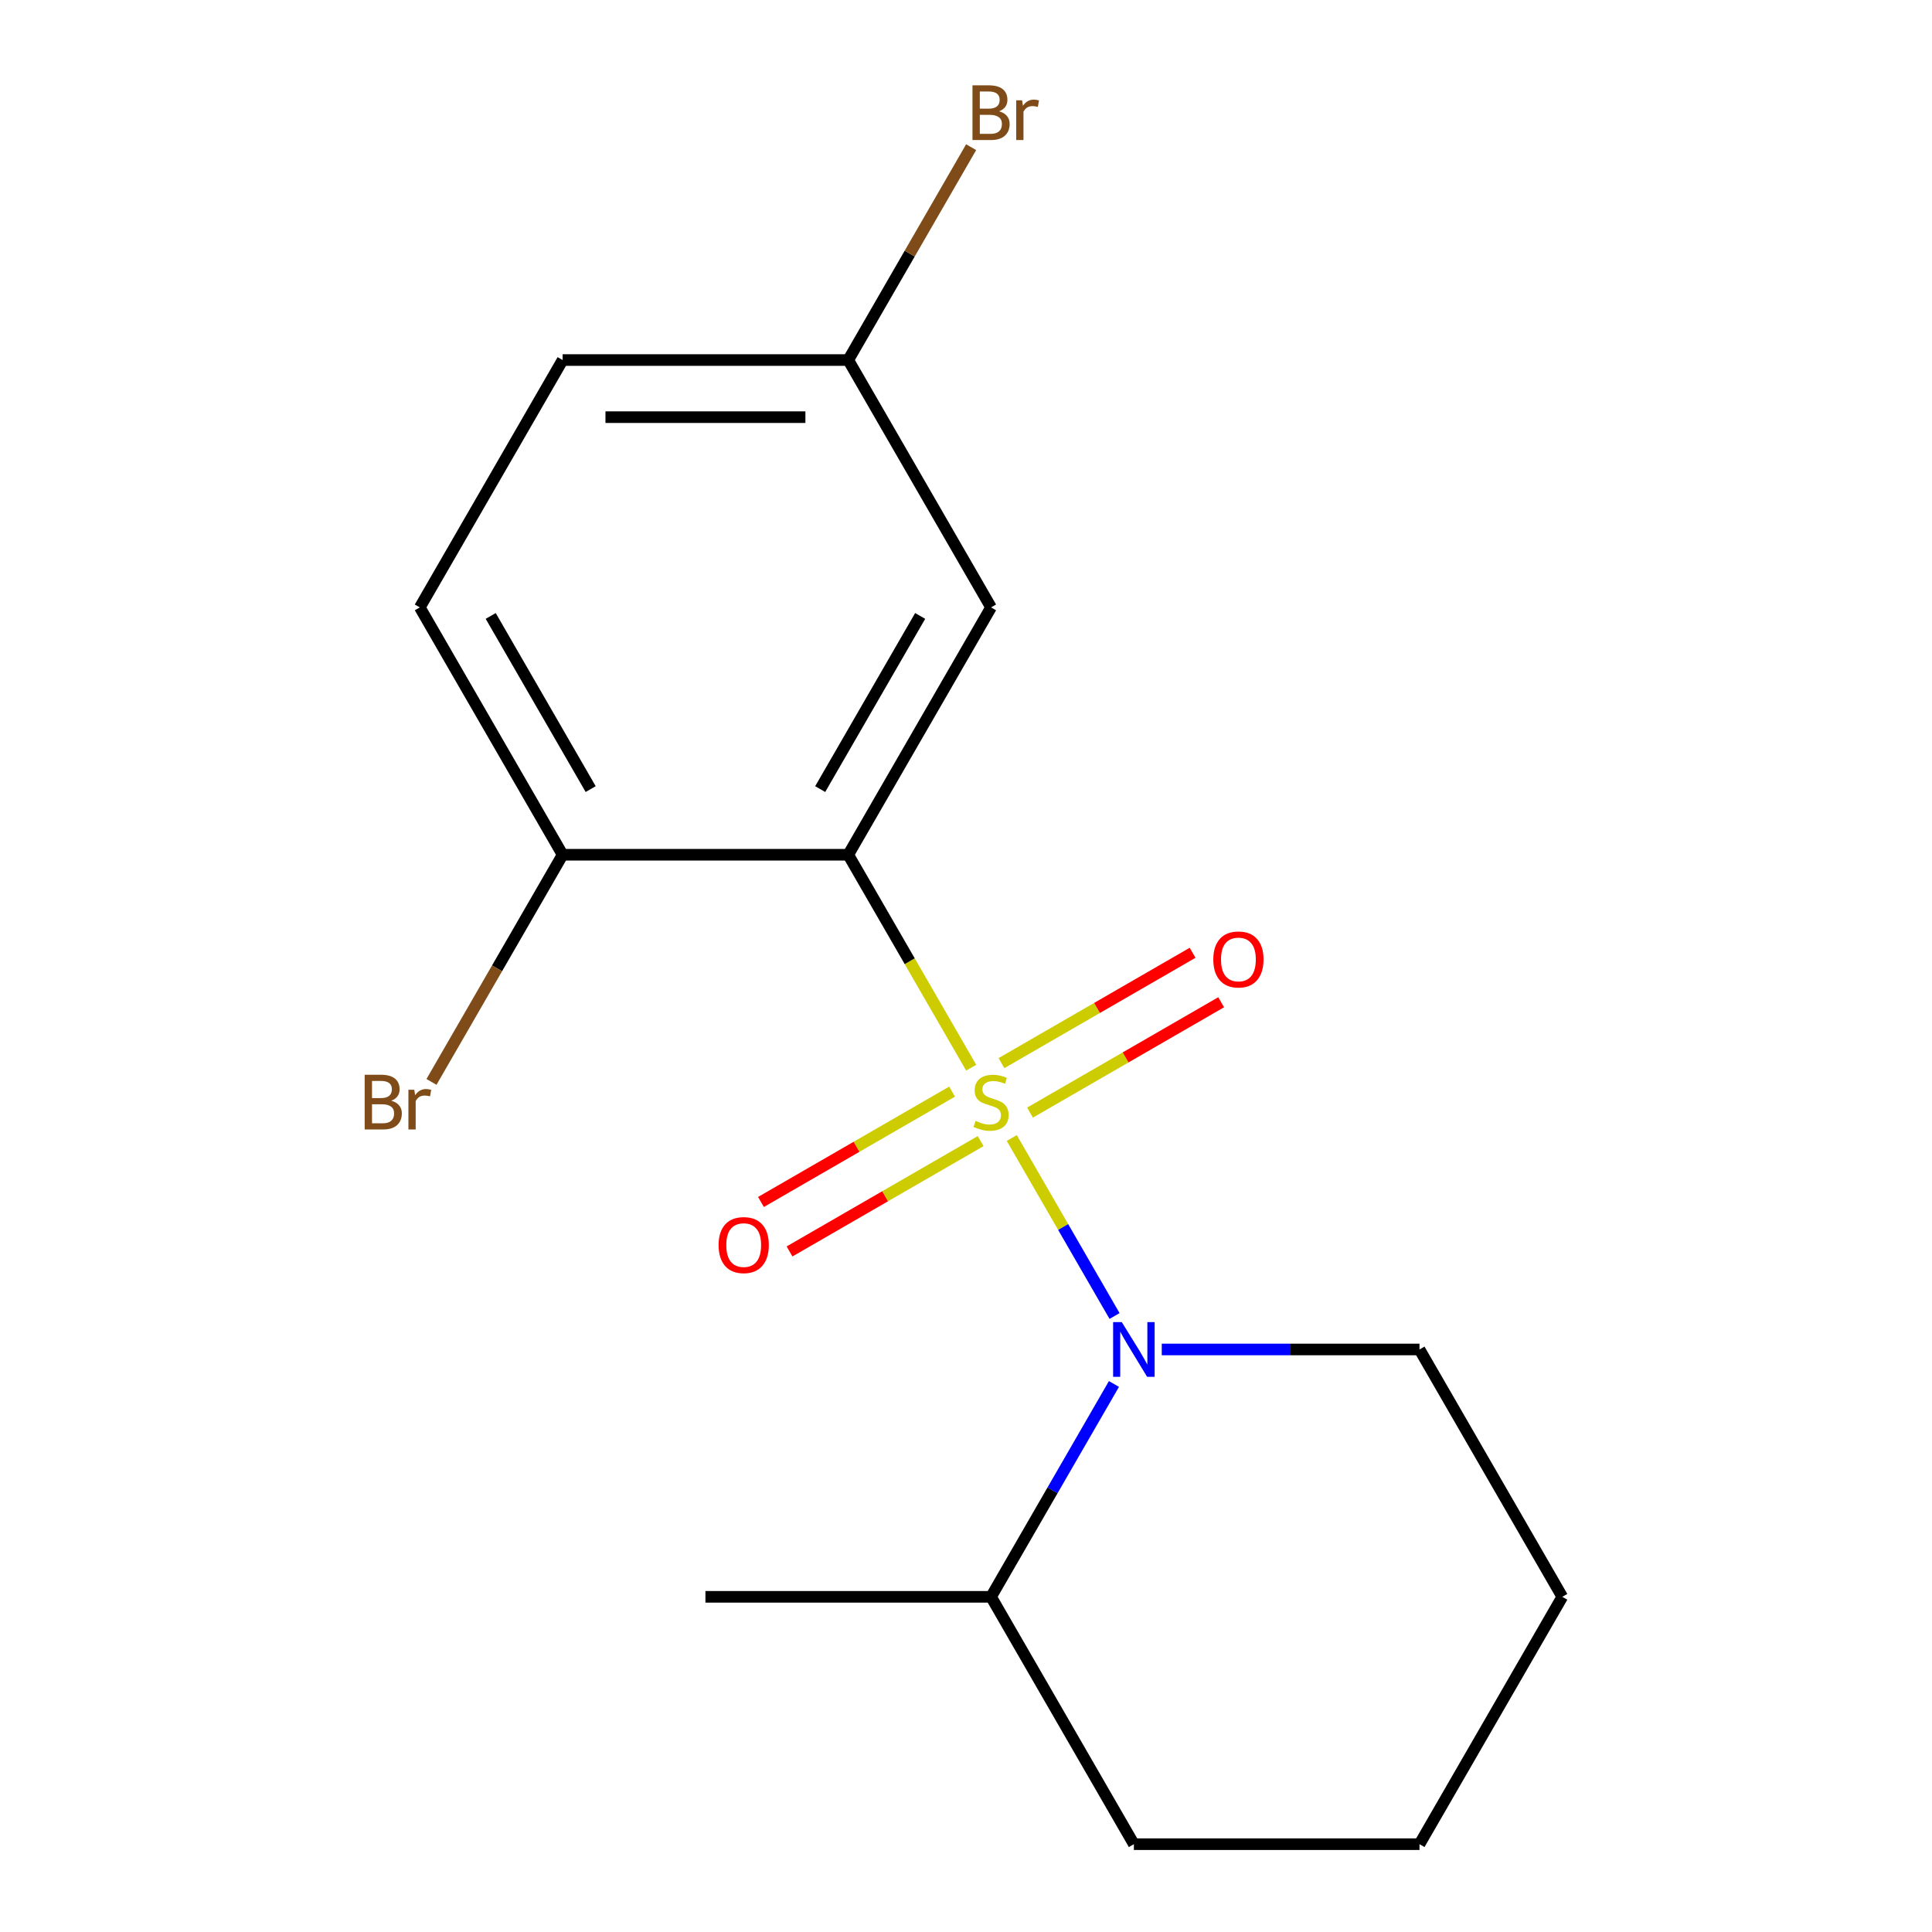 <?xml version='1.0' encoding='iso-8859-1'?>
<svg version='1.1' baseProfile='full'
              xmlns='http://www.w3.org/2000/svg'
                      xmlns:rdkit='http://www.rdkit.org/xml'
                      xmlns:xlink='http://www.w3.org/1999/xlink'
                  xml:space='preserve'
width='1000px' height='1000px' viewBox='0 0 1000 1000'>
<!-- END OF HEADER -->
<rect style='opacity:1.0;fill:#FFFFFF;stroke:none' width='1000' height='1000' x='0' y='0'> </rect>
<path class='bond-0' d='M 502.684,552.635 L 470.868,497.527' style='fill:none;fill-rule:evenodd;stroke:#CCCC00;stroke-width:6px;stroke-linecap:butt;stroke-linejoin:miter;stroke-opacity:1' />
<path class='bond-0' d='M 470.868,497.527 L 439.051,442.419' style='fill:none;fill-rule:evenodd;stroke:#000000;stroke-width:6px;stroke-linecap:butt;stroke-linejoin:miter;stroke-opacity:1' />
<path class='bond-1' d='M 523.695,589.027 L 550.292,635.095' style='fill:none;fill-rule:evenodd;stroke:#CCCC00;stroke-width:6px;stroke-linecap:butt;stroke-linejoin:miter;stroke-opacity:1' />
<path class='bond-1' d='M 550.292,635.095 L 576.89,681.163' style='fill:none;fill-rule:evenodd;stroke:#0000FF;stroke-width:6px;stroke-linecap:butt;stroke-linejoin:miter;stroke-opacity:1' />
<path class='bond-3' d='M 492.802,565.024 L 443.338,593.582' style='fill:none;fill-rule:evenodd;stroke:#CCCC00;stroke-width:6px;stroke-linecap:butt;stroke-linejoin:miter;stroke-opacity:1' />
<path class='bond-3' d='M 443.338,593.582 L 393.874,622.14' style='fill:none;fill-rule:evenodd;stroke:#FF0000;stroke-width:6px;stroke-linecap:butt;stroke-linejoin:miter;stroke-opacity:1' />
<path class='bond-3' d='M 507.586,590.63 L 458.122,619.188' style='fill:none;fill-rule:evenodd;stroke:#CCCC00;stroke-width:6px;stroke-linecap:butt;stroke-linejoin:miter;stroke-opacity:1' />
<path class='bond-3' d='M 458.122,619.188 L 408.658,647.747' style='fill:none;fill-rule:evenodd;stroke:#FF0000;stroke-width:6px;stroke-linecap:butt;stroke-linejoin:miter;stroke-opacity:1' />
<path class='bond-4' d='M 533.138,575.878 L 582.602,547.32' style='fill:none;fill-rule:evenodd;stroke:#CCCC00;stroke-width:6px;stroke-linecap:butt;stroke-linejoin:miter;stroke-opacity:1' />
<path class='bond-4' d='M 582.602,547.32 L 632.066,518.761' style='fill:none;fill-rule:evenodd;stroke:#FF0000;stroke-width:6px;stroke-linecap:butt;stroke-linejoin:miter;stroke-opacity:1' />
<path class='bond-4' d='M 518.354,550.272 L 567.818,521.713' style='fill:none;fill-rule:evenodd;stroke:#CCCC00;stroke-width:6px;stroke-linecap:butt;stroke-linejoin:miter;stroke-opacity:1' />
<path class='bond-4' d='M 567.818,521.713 L 617.283,493.155' style='fill:none;fill-rule:evenodd;stroke:#FF0000;stroke-width:6px;stroke-linecap:butt;stroke-linejoin:miter;stroke-opacity:1' />
<path class='bond-2' d='M 439.051,442.419 L 512.97,314.388' style='fill:none;fill-rule:evenodd;stroke:#000000;stroke-width:6px;stroke-linecap:butt;stroke-linejoin:miter;stroke-opacity:1' />
<path class='bond-2' d='M 424.533,408.431 L 476.276,318.809' style='fill:none;fill-rule:evenodd;stroke:#000000;stroke-width:6px;stroke-linecap:butt;stroke-linejoin:miter;stroke-opacity:1' />
<path class='bond-5' d='M 439.051,442.419 L 291.213,442.419' style='fill:none;fill-rule:evenodd;stroke:#000000;stroke-width:6px;stroke-linecap:butt;stroke-linejoin:miter;stroke-opacity:1' />
<path class='bond-6' d='M 576.58,716.338 L 544.775,771.426' style='fill:none;fill-rule:evenodd;stroke:#0000FF;stroke-width:6px;stroke-linecap:butt;stroke-linejoin:miter;stroke-opacity:1' />
<path class='bond-6' d='M 544.775,771.426 L 512.97,826.514' style='fill:none;fill-rule:evenodd;stroke:#000000;stroke-width:6px;stroke-linecap:butt;stroke-linejoin:miter;stroke-opacity:1' />
<path class='bond-9' d='M 601.325,698.482 L 668.026,698.482' style='fill:none;fill-rule:evenodd;stroke:#0000FF;stroke-width:6px;stroke-linecap:butt;stroke-linejoin:miter;stroke-opacity:1' />
<path class='bond-9' d='M 668.026,698.482 L 734.727,698.482' style='fill:none;fill-rule:evenodd;stroke:#000000;stroke-width:6px;stroke-linecap:butt;stroke-linejoin:miter;stroke-opacity:1' />
<path class='bond-8' d='M 512.97,314.388 L 439.051,186.356' style='fill:none;fill-rule:evenodd;stroke:#000000;stroke-width:6px;stroke-linecap:butt;stroke-linejoin:miter;stroke-opacity:1' />
<path class='bond-7' d='M 291.213,442.419 L 217.294,314.388' style='fill:none;fill-rule:evenodd;stroke:#000000;stroke-width:6px;stroke-linecap:butt;stroke-linejoin:miter;stroke-opacity:1' />
<path class='bond-7' d='M 305.731,408.431 L 253.988,318.809' style='fill:none;fill-rule:evenodd;stroke:#000000;stroke-width:6px;stroke-linecap:butt;stroke-linejoin:miter;stroke-opacity:1' />
<path class='bond-10' d='M 291.213,442.419 L 257.272,501.207' style='fill:none;fill-rule:evenodd;stroke:#000000;stroke-width:6px;stroke-linecap:butt;stroke-linejoin:miter;stroke-opacity:1' />
<path class='bond-10' d='M 257.272,501.207 L 223.331,559.995' style='fill:none;fill-rule:evenodd;stroke:#7F4C19;stroke-width:6px;stroke-linecap:butt;stroke-linejoin:miter;stroke-opacity:1' />
<path class='bond-13' d='M 512.97,826.514 L 365.132,826.514' style='fill:none;fill-rule:evenodd;stroke:#000000;stroke-width:6px;stroke-linecap:butt;stroke-linejoin:miter;stroke-opacity:1' />
<path class='bond-14' d='M 512.97,826.514 L 586.889,954.545' style='fill:none;fill-rule:evenodd;stroke:#000000;stroke-width:6px;stroke-linecap:butt;stroke-linejoin:miter;stroke-opacity:1' />
<path class='bond-11' d='M 217.294,314.388 L 291.213,186.356' style='fill:none;fill-rule:evenodd;stroke:#000000;stroke-width:6px;stroke-linecap:butt;stroke-linejoin:miter;stroke-opacity:1' />
<path class='bond-12' d='M 439.051,186.356 L 470.856,131.268' style='fill:none;fill-rule:evenodd;stroke:#000000;stroke-width:6px;stroke-linecap:butt;stroke-linejoin:miter;stroke-opacity:1' />
<path class='bond-12' d='M 470.856,131.268 L 502.661,76.181' style='fill:none;fill-rule:evenodd;stroke:#7F4C19;stroke-width:6px;stroke-linecap:butt;stroke-linejoin:miter;stroke-opacity:1' />
<path class='bond-18' d='M 439.051,186.356 L 291.213,186.356' style='fill:none;fill-rule:evenodd;stroke:#000000;stroke-width:6px;stroke-linecap:butt;stroke-linejoin:miter;stroke-opacity:1' />
<path class='bond-18' d='M 416.875,215.924 L 313.389,215.924' style='fill:none;fill-rule:evenodd;stroke:#000000;stroke-width:6px;stroke-linecap:butt;stroke-linejoin:miter;stroke-opacity:1' />
<path class='bond-15' d='M 734.727,698.482 L 808.646,826.514' style='fill:none;fill-rule:evenodd;stroke:#000000;stroke-width:6px;stroke-linecap:butt;stroke-linejoin:miter;stroke-opacity:1' />
<path class='bond-17' d='M 586.889,954.545 L 734.727,954.545' style='fill:none;fill-rule:evenodd;stroke:#000000;stroke-width:6px;stroke-linecap:butt;stroke-linejoin:miter;stroke-opacity:1' />
<path class='bond-16' d='M 808.646,826.514 L 734.727,954.545' style='fill:none;fill-rule:evenodd;stroke:#000000;stroke-width:6px;stroke-linecap:butt;stroke-linejoin:miter;stroke-opacity:1' />
<path  class='atom-0' d='M 504.97 580.171
Q 505.29 580.291, 506.61 580.851
Q 507.93 581.411, 509.37 581.771
Q 510.85 582.091, 512.29 582.091
Q 514.97 582.091, 516.53 580.811
Q 518.09 579.491, 518.09 577.211
Q 518.09 575.651, 517.29 574.691
Q 516.53 573.731, 515.33 573.211
Q 514.13 572.691, 512.13 572.091
Q 509.61 571.331, 508.09 570.611
Q 506.61 569.891, 505.53 568.371
Q 504.49 566.851, 504.49 564.291
Q 504.49 560.731, 506.89 558.531
Q 509.33 556.331, 514.13 556.331
Q 517.41 556.331, 521.13 557.891
L 520.21 560.971
Q 516.81 559.571, 514.25 559.571
Q 511.49 559.571, 509.97 560.731
Q 508.45 561.851, 508.49 563.811
Q 508.49 565.331, 509.25 566.251
Q 510.05 567.171, 511.17 567.691
Q 512.33 568.211, 514.25 568.811
Q 516.81 569.611, 518.33 570.411
Q 519.85 571.211, 520.93 572.851
Q 522.05 574.451, 522.05 577.211
Q 522.05 581.131, 519.41 583.251
Q 516.81 585.331, 512.45 585.331
Q 509.93 585.331, 508.01 584.771
Q 506.13 584.251, 503.89 583.331
L 504.97 580.171
' fill='#CCCC00'/>
<path  class='atom-2' d='M 580.629 684.322
L 589.909 699.322
Q 590.829 700.802, 592.309 703.482
Q 593.789 706.162, 593.869 706.322
L 593.869 684.322
L 597.629 684.322
L 597.629 712.642
L 593.749 712.642
L 583.789 696.242
Q 582.629 694.322, 581.389 692.122
Q 580.189 689.922, 579.829 689.242
L 579.829 712.642
L 576.149 712.642
L 576.149 684.322
L 580.629 684.322
' fill='#0000FF'/>
<path  class='atom-4' d='M 371.939 644.45
Q 371.939 637.65, 375.299 633.85
Q 378.659 630.05, 384.939 630.05
Q 391.219 630.05, 394.579 633.85
Q 397.939 637.65, 397.939 644.45
Q 397.939 651.33, 394.539 655.25
Q 391.139 659.13, 384.939 659.13
Q 378.699 659.13, 375.299 655.25
Q 371.939 651.37, 371.939 644.45
M 384.939 655.93
Q 389.259 655.93, 391.579 653.05
Q 393.939 650.13, 393.939 644.45
Q 393.939 638.89, 391.579 636.09
Q 389.259 633.25, 384.939 633.25
Q 380.619 633.25, 378.259 636.05
Q 375.939 638.85, 375.939 644.45
Q 375.939 650.17, 378.259 653.05
Q 380.619 655.93, 384.939 655.93
' fill='#FF0000'/>
<path  class='atom-5' d='M 628.002 496.612
Q 628.002 489.812, 631.362 486.012
Q 634.722 482.212, 641.002 482.212
Q 647.282 482.212, 650.642 486.012
Q 654.002 489.812, 654.002 496.612
Q 654.002 503.492, 650.602 507.412
Q 647.202 511.292, 641.002 511.292
Q 634.762 511.292, 631.362 507.412
Q 628.002 503.532, 628.002 496.612
M 641.002 508.092
Q 645.322 508.092, 647.642 505.212
Q 650.002 502.292, 650.002 496.612
Q 650.002 491.052, 647.642 488.252
Q 645.322 485.412, 641.002 485.412
Q 636.682 485.412, 634.322 488.212
Q 632.002 491.012, 632.002 496.612
Q 632.002 502.332, 634.322 505.212
Q 636.682 508.092, 641.002 508.092
' fill='#FF0000'/>
<path  class='atom-11' d='M 202.514 569.731
Q 205.234 570.491, 206.594 572.171
Q 207.994 573.811, 207.994 576.251
Q 207.994 580.171, 205.474 582.411
Q 202.994 584.611, 198.274 584.611
L 188.754 584.611
L 188.754 556.291
L 197.114 556.291
Q 201.954 556.291, 204.394 558.251
Q 206.834 560.211, 206.834 563.811
Q 206.834 568.091, 202.514 569.731
M 192.554 559.491
L 192.554 568.371
L 197.114 568.371
Q 199.914 568.371, 201.354 567.251
Q 202.834 566.091, 202.834 563.811
Q 202.834 559.491, 197.114 559.491
L 192.554 559.491
M 198.274 581.411
Q 201.034 581.411, 202.514 580.091
Q 203.994 578.771, 203.994 576.251
Q 203.994 573.931, 202.354 572.771
Q 200.754 571.571, 197.674 571.571
L 192.554 571.571
L 192.554 581.411
L 198.274 581.411
' fill='#7F4C19'/>
<path  class='atom-11' d='M 214.434 564.051
L 214.874 566.891
Q 217.034 563.691, 220.554 563.691
Q 221.674 563.691, 223.194 564.091
L 222.594 567.451
Q 220.874 567.051, 219.914 567.051
Q 218.234 567.051, 217.114 567.731
Q 216.034 568.371, 215.154 569.931
L 215.154 584.611
L 211.394 584.611
L 211.394 564.051
L 214.434 564.051
' fill='#7F4C19'/>
<path  class='atom-13' d='M 517.11 57.605
Q 519.83 58.365, 521.19 60.045
Q 522.59 61.685, 522.59 64.125
Q 522.59 68.045, 520.07 70.285
Q 517.59 72.485, 512.87 72.485
L 503.35 72.485
L 503.35 44.165
L 511.71 44.165
Q 516.55 44.165, 518.99 46.125
Q 521.43 48.085, 521.43 51.685
Q 521.43 55.965, 517.11 57.605
M 507.15 47.365
L 507.15 56.245
L 511.71 56.245
Q 514.51 56.245, 515.95 55.125
Q 517.43 53.965, 517.43 51.685
Q 517.43 47.365, 511.71 47.365
L 507.15 47.365
M 512.87 69.285
Q 515.63 69.285, 517.11 67.965
Q 518.59 66.645, 518.59 64.125
Q 518.59 61.805, 516.95 60.645
Q 515.35 59.445, 512.27 59.445
L 507.15 59.445
L 507.15 69.285
L 512.87 69.285
' fill='#7F4C19'/>
<path  class='atom-13' d='M 529.03 51.925
L 529.47 54.765
Q 531.63 51.565, 535.15 51.565
Q 536.27 51.565, 537.79 51.965
L 537.19 55.325
Q 535.47 54.925, 534.51 54.925
Q 532.83 54.925, 531.71 55.605
Q 530.63 56.245, 529.75 57.805
L 529.75 72.485
L 525.99 72.485
L 525.99 51.925
L 529.03 51.925
' fill='#7F4C19'/>
</svg>

